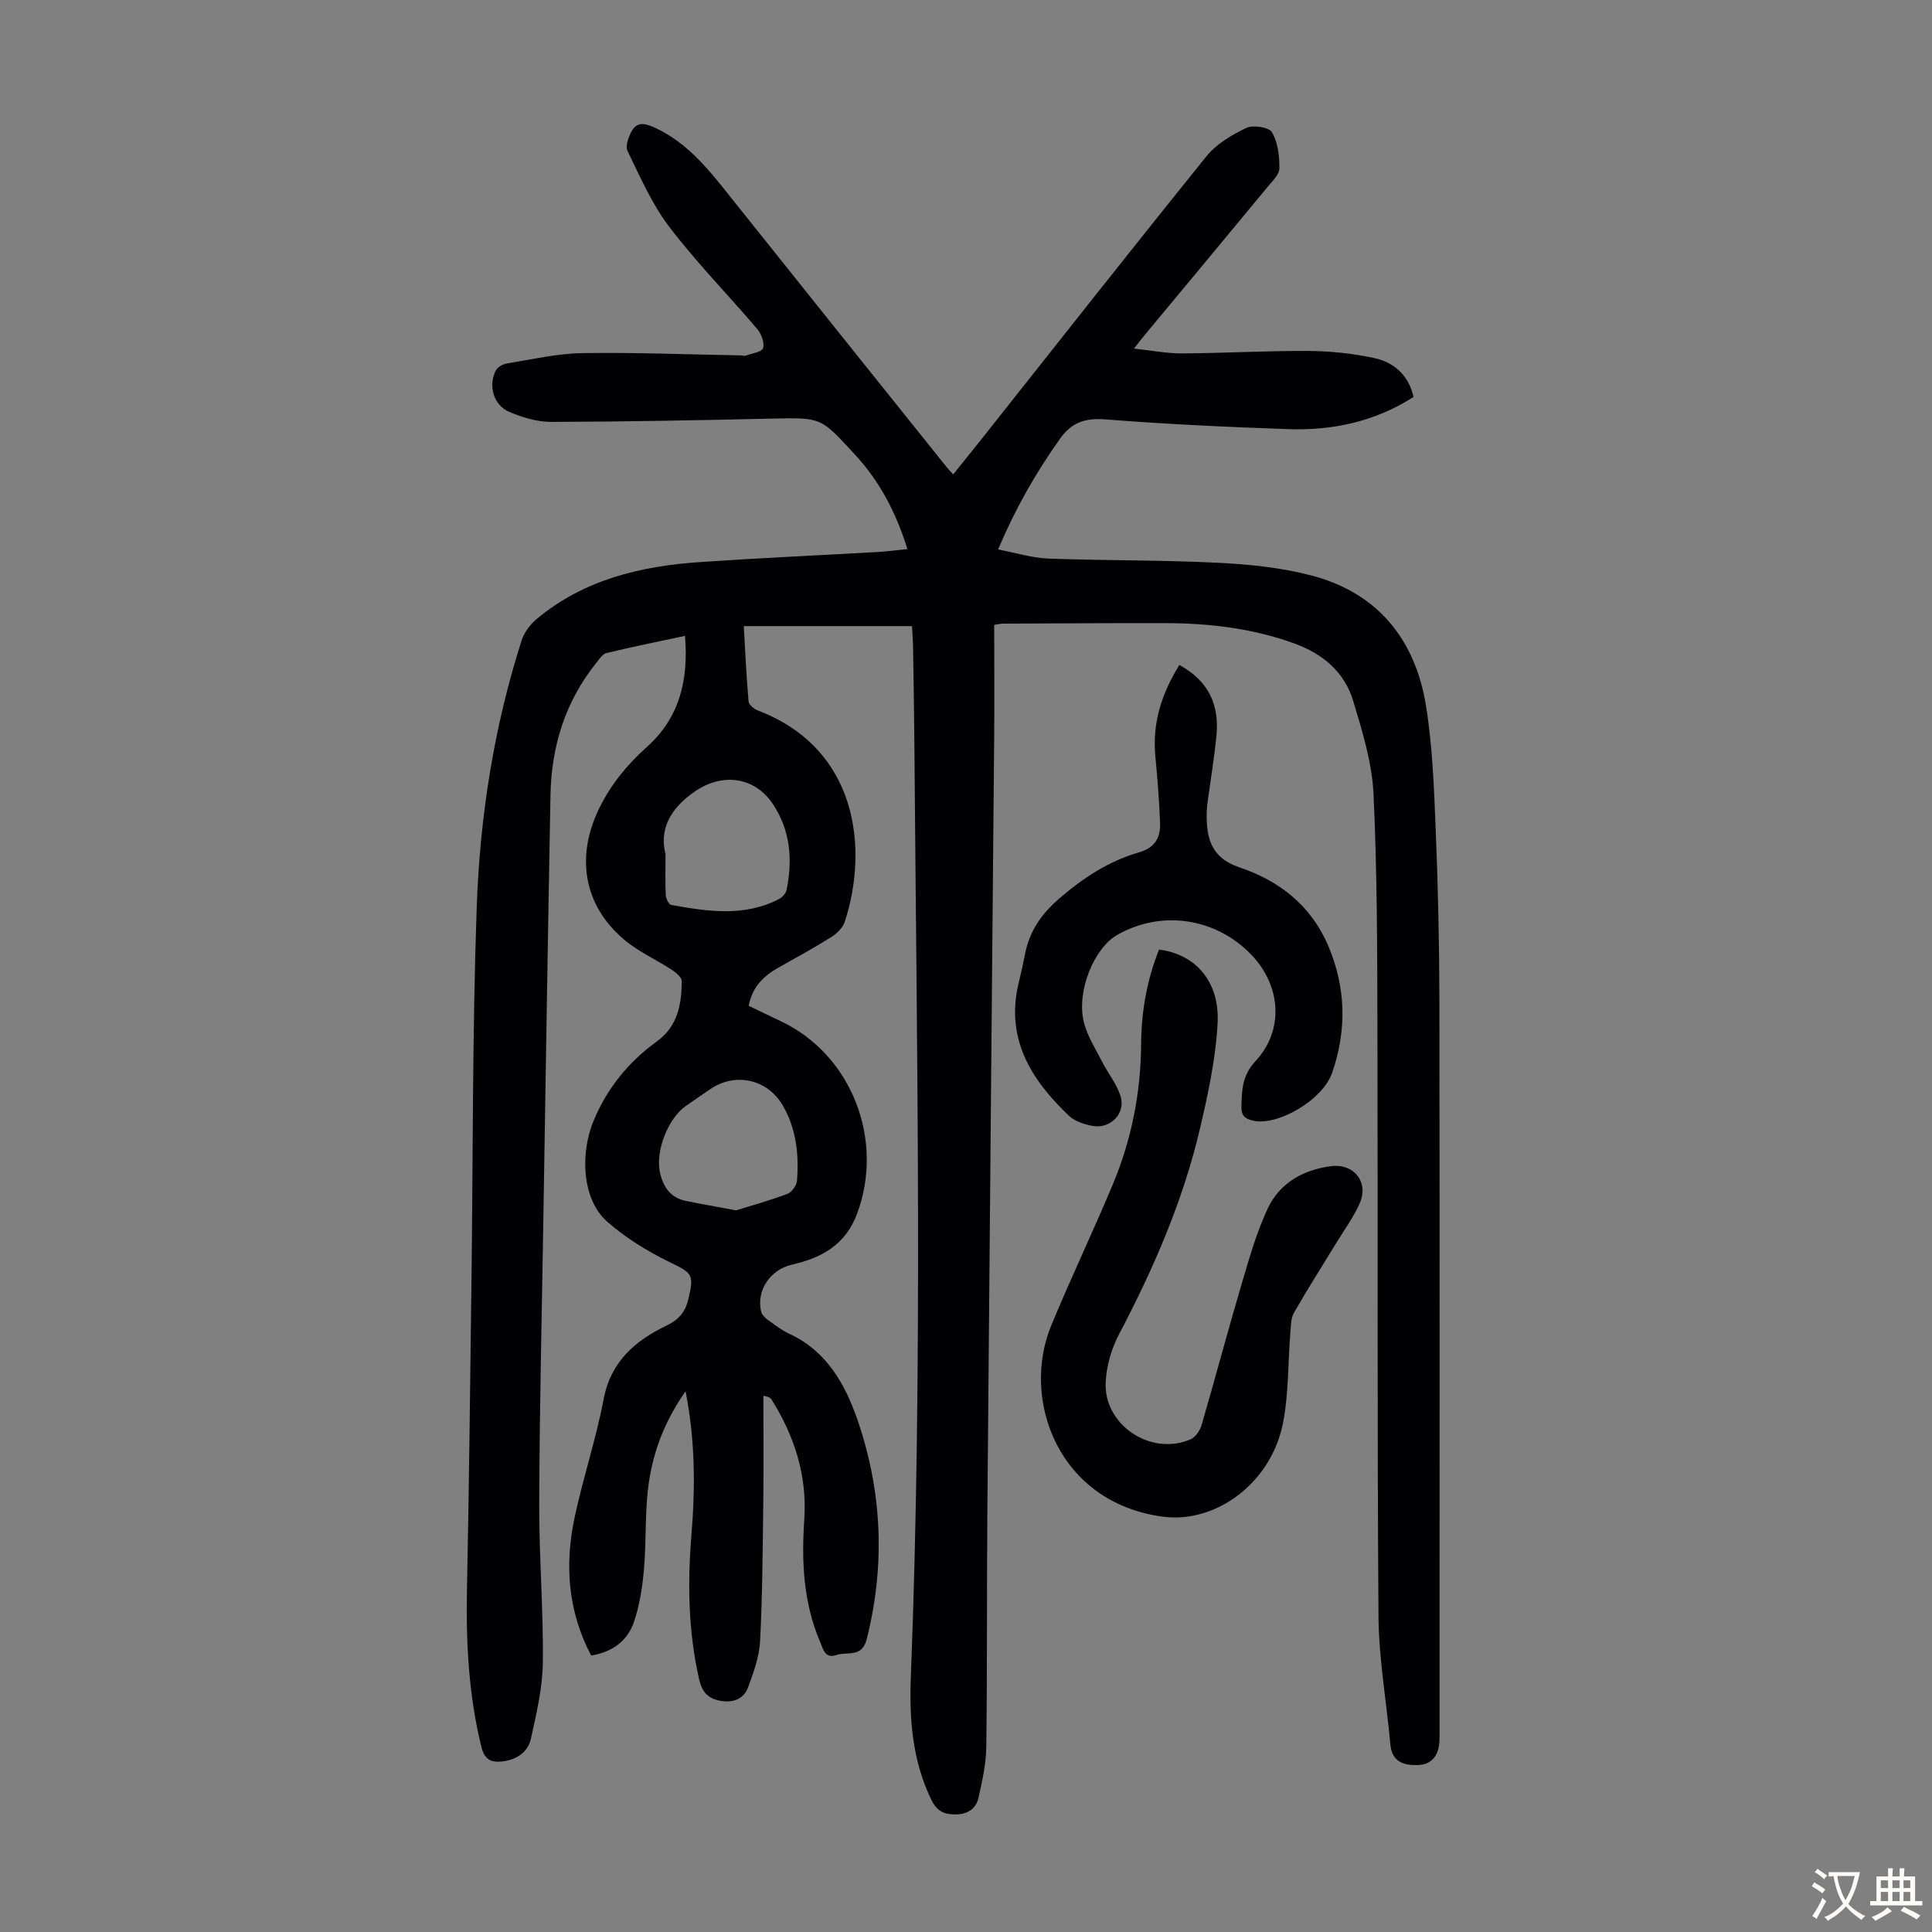 <svg enable-background="new 0 0 400 400" viewBox="0 0 400 400" xmlns="http://www.w3.org/2000/svg"><rect x="0" y="0" width="400" height="400" fill="#808080" stroke="none"/><g fill="#010103"><path d="m122.39 342.76c-4.88-9.31-5.49-18.9-3.41-28.65 1.75-8.19 4.43-16.19 5.99-24.4 1.49-7.84 6.55-12.16 13.09-15.29 2.5-1.2 3.84-2.86 4.45-5.41 1.26-5.29.8-5.42-4.03-7.78-4.55-2.23-9.02-4.99-12.81-8.33-5.09-4.51-5.69-13.99-2.69-21.06 2.84-6.7 7.22-12.03 13.02-16.23 4.33-3.14 5.12-7.68 5.15-12.47.01-.8-1.23-1.8-2.11-2.38-3.25-2.13-6.92-3.75-9.85-6.24-8.48-7.2-9.99-17.34-5.08-27.27 2.45-4.94 5.76-8.97 9.79-12.57 6.75-6.04 8.69-13.77 7.92-23.03-5.52 1.18-10.92 2.27-16.27 3.56-.82.2-1.49 1.28-2.11 2.05-6.42 7.99-9.28 17.27-9.47 27.38-.56 29.99-1.02 59.98-1.51 89.96-.31 18.91-.76 37.82-.82 56.73-.04 10.96.88 21.93.75 32.88-.06 5.27-1.33 10.57-2.47 15.77-.62 2.82-3.02 4.38-5.94 4.71-2.2.24-3.65-.3-4.3-2.96-2.66-10.75-3.22-21.62-3-32.63.43-20.92.65-41.84.92-62.77.34-26.19.18-52.39 1.1-78.55.66-18.68 3.54-37.18 9.26-55.09.53-1.66 1.73-3.34 3.08-4.47 9.78-8.21 21.56-11.01 33.91-11.85 12.27-.84 24.56-1.39 36.84-2.09 1.98-.11 3.95-.39 6.08-.6-2.35-7.53-5.69-13.99-10.93-19.64-6.94-7.49-6.7-7.61-16.83-7.38-15.32.35-30.65.65-45.98.69-2.9.01-5.96-.92-8.67-2.06-3.27-1.38-4.42-5.4-2.82-8.57.36-.71 1.46-1.33 2.31-1.47 5.18-.83 10.37-2.05 15.58-2.14 10.94-.17 21.9.28 32.85.47.34.01.71.16 1 .05 1.28-.46 3.37-.75 3.61-1.56.33-1.13-.37-2.97-1.24-3.98-6.01-7.07-12.55-13.73-18.17-21.1-3.59-4.71-6.03-10.34-8.65-15.72-.51-1.06.23-3.09.98-4.31 1.15-1.89 2.91-1.33 4.7-.51 7 3.23 11.47 9.11 16.08 14.9 14.72 18.46 29.5 36.88 44.26 55.31.34.43.74.82 1.4 1.56 2.01-2.51 3.94-4.89 5.85-7.29 15.5-19.56 30.93-39.18 46.6-58.59 2.05-2.54 5.23-4.42 8.24-5.85 1.4-.67 4.7-.15 5.31.89 1.23 2.1 1.56 4.94 1.53 7.47-.01 1.3-1.47 2.68-2.46 3.87-8.48 10.27-17 20.51-25.51 30.75-.56.68-1.1 1.38-2.14 2.7 3.69.39 6.83 1.02 9.96 1 8.72-.05 17.44-.56 26.16-.51 4.54.03 9.15.51 13.59 1.46 4.11.88 7.15 3.51 8.18 8.07-7.98 5.09-16.73 6.98-25.93 6.66-12.63-.44-25.26-1.03-37.85-2.02-4.18-.33-7.01.61-9.41 4-5.01 7.04-9.25 14.46-12.83 22.93 3.75.71 7.1 1.77 10.48 1.89 11.71.43 23.45.28 35.15.87 6.53.33 13.19 1.01 19.48 2.69 13.6 3.64 21.28 13.29 23.48 26.88 1.37 8.47 1.67 17.14 2.02 25.74.48 11.73.74 23.49.76 35.23.08 50.93.03 101.87.03 152.8 0 3.5-1.5 5.5-4.58 5.58-2.86.07-5.28-.68-5.6-4.27-.8-8.88-2.4-17.75-2.46-26.63-.29-40.4-.11-80.8-.22-121.2-.04-16.34-.04-32.69-.81-49-.31-6.46-2.31-12.93-4.2-19.2-1.81-6.02-6.28-9.78-12.25-11.94-8.66-3.13-17.6-4.17-26.71-4.19-11.19-.02-22.39.06-33.58.11-.42 0-.85.11-1.79.25 0 7.96.06 15.88-.01 23.79-.46 53.39-.97 106.77-1.41 160.16-.13 16.12-.01 32.24-.22 48.35-.05 3.52-.83 7.07-1.61 10.53-.51 2.27-2.25 3.44-4.74 3.46-2.34.02-3.87-.66-5-2.98-3.95-8.12-4.62-16.71-4.27-25.52 2.49-64.12 1.23-128.25.74-192.38-.05-6.94-.17-13.88-.28-20.82-.02-1.31-.13-2.62-.22-4.33-11.65 0-23.01 0-34.83 0 .3 5.17.54 10.38.99 15.58.06.69 1.11 1.57 1.89 1.87 20.76 7.9 22.96 28.6 18.04 43.73-.4 1.24-1.61 2.46-2.77 3.18-3.59 2.26-7.32 4.28-11.02 6.37-3.04 1.72-5.37 3.97-6.11 7.88 2.17 1.04 4.36 2.12 6.56 3.15 14.72 6.9 21.59 24.53 15.89 39.87-2.42 6.52-7.38 9.17-13.49 10.57-4.44 1.02-7.4 5.25-6.4 9.68.15.65.78 1.3 1.36 1.72 1.44 1.05 2.89 2.17 4.5 2.92 7.75 3.6 11.56 10.43 14.13 17.9 5.09 14.84 5.74 29.95 1.9 45.27-1 4.01-4.06 2.56-6.3 3.33-2.38.81-2.72-1.22-3.36-2.71-3.49-8.14-3.87-16.68-3.28-25.36.61-9.04-2.01-17.22-6.77-24.81-.21-.34-.55-.6-1.7-.79 0 7.31.07 14.63-.02 21.94-.12 9.62-.17 19.26-.66 28.86-.17 3.24-1.35 6.5-2.5 9.59-.94 2.5-3.22 3.24-5.84 2.74-2.44-.47-3.68-1.78-4.27-4.37-2.27-9.94-2.43-19.94-1.6-30.03.79-9.71.8-19.41-1.22-29.66-4.57 6.5-7.01 13.25-7.81 20.51-.6 5.43-.33 10.95-.81 16.4-.32 3.63-.89 7.34-2.05 10.78-1.3 3.9-4.38 6.3-8.88 7.02zm30-92.17c3.12-.97 6.94-2.02 10.63-3.41.9-.34 1.91-1.74 1.99-2.73.42-5.41-.14-10.75-2.93-15.55-3.2-5.52-9.89-6.95-15.06-3.38-1.66 1.14-3.32 2.27-4.97 3.41-3.77 2.6-6.41 9.46-5.4 13.88.67 2.95 2.16 5.15 5.28 5.81 3.14.65 6.32 1.19 10.46 1.97zm-14.6-73.7c0 3.52-.09 5.98.05 8.43.04.72.63 1.95 1.12 2.04 7.5 1.33 15.04 2.53 22.26-1.19.69-.36 1.47-1.16 1.62-1.88 1.29-6.22.83-12.25-2.74-17.7-3.87-5.9-10.62-6.58-16.2-2.75-5.28 3.62-7.4 7.96-6.11 13.05z"/><path d="m239.97 196.6c7.56.96 12.58 6.62 12.12 15.26-.39 7.3-1.96 14.6-3.64 21.76-3.51 14.99-9.6 29-16.76 42.61-1.56 2.97-2.59 6.52-2.77 9.86-.49 8.93 9.37 15.48 17.62 11.89 1.02-.44 1.93-1.87 2.26-3.02 2.81-9.64 5.38-19.35 8.23-28.99 1.57-5.32 3.09-10.74 5.43-15.74 2.46-5.27 7.26-8.01 13.07-8.78 4.75-.64 7.93 3.26 5.98 7.69-1.25 2.83-3.12 5.39-4.75 8.05-2.96 4.85-6.02 9.64-8.84 14.56-.67 1.17-.66 2.78-.77 4.21-.5 6.23-.33 12.58-1.52 18.67-2.39 12.24-13.74 20.85-24.87 19.38-21.62-2.86-29.49-24.21-23.08-39.67 4.06-9.79 8.64-19.38 12.73-29.16 3.88-9.27 5.78-18.98 5.85-29.06.04-6.74 1.22-13.29 3.71-19.52z"/><path d="m244.18 137.67c6.08 3.33 8.26 8.28 7.68 14.5-.44 4.67-1.22 9.3-1.85 13.95-.09.66-.15 1.34-.17 2.01-.12 5.2.78 9.43 6.75 11.44 8.31 2.79 14.91 7.95 18.46 16.37 3.64 8.65 3.79 17.42.75 26.18-1.98 5.71-11.38 11.07-16.38 9.9-1.68-.39-2.45-1.05-2.4-2.91.09-3.44.15-6.43 2.92-9.42 6-6.46 5.27-15.7-.94-22.1-7.39-7.61-18.6-9.23-27.72-4.01-4.68 2.68-8.35 11.36-6.95 17.76.64 2.91 2.38 5.6 3.76 8.32 1.25 2.47 3.1 4.71 3.91 7.3 1.11 3.58-2.13 6.86-5.84 6.14-1.7-.33-3.65-.95-4.85-2.09-7.89-7.51-13.24-16.08-10.36-27.68.48-1.95.9-3.92 1.29-5.89.93-4.65 3.31-8.15 6.99-11.34 5-4.33 10.33-7.83 16.62-9.64 3.36-.97 4.45-3.12 4.33-6.14-.18-4.57-.54-9.13-.97-13.68-.67-6.87 1.25-12.98 4.97-18.97z"/></g><path d="m377.9 391.2c-.2.3-.4.5-.6.8-.7-.6-1.4-1-2.2-1.5.2-.3.4-.5.5-.8.6.4 1.4.8 2.3 1.5zm-1.8 6.1c-.2-.2-.5-.4-.9-.6.4-.6.8-1.2 1.2-1.9s.7-1.3.9-1.9c.3.3.5.5.8.7-.7 1.3-1.4 2.6-2 3.7zm2.2-9c-.3.3-.5.5-.6.8-.6-.6-1.3-1.1-2-1.5.3-.3.5-.5.6-.7.6.5 1.3.9 2 1.4zm.3.2v-.9h2 4.5c-.3 1.3-.6 2.5-1 3.6s-.9 2.1-1.4 3c.4.5 1 1 1.6 1.4s1.2.8 1.9 1.1c-.3.2-.5.4-.8.8-.4-.3-1-.7-1.6-1.2s-1.2-1.1-1.6-1.6c-.5.6-1.1 1.1-1.7 1.6s-1.4.9-2.1 1.4c-.1-.3-.3-.5-.7-.8.6-.2 1.2-.5 1.9-1s1.4-1.1 2-1.8c-.5-.8-.9-1.6-1.2-2.5s-.6-2-.8-3.2c-.4.1-.7.1-1 .1zm2.5 2.7c.3 1 .7 1.7 1 2.2.3-.5.6-1.1 1-2s.6-1.9.9-3h-3.2-.4c.1.9.3 1.8.7 2.8z" fill="#fcfbfa"/><path d="m396.5 388.5v1.5 3.6h1.5v.9c-.4 0-1 0-1.7 0h-7.9c-.5 0-.9 0-1.2 0v-.9h1.3v-3.5c0-.7 0-1.2 0-1.6h2.4c0-.8 0-1.4 0-1.7h1c0 .3-.1.8-.1 1.7h1.5c0-.8 0-1.4 0-1.7h1c0 .3-.1.9-.1 1.7zm-8.2 9.2c-.2-.3-.5-.5-.8-.8.8-.3 1.4-.6 1.9-.9s1-.7 1.4-1.1c.3.3.6.5.9.8-1.6 1-2.8 1.6-3.4 2zm2.6-6.8v-1.6h-1.5v1.6zm0 2.7v-1.9h-1.5v1.9zm2.4-2.7v-1.6h-1.5v1.6zm0 2.7v-1.9h-1.5v1.9zm.2 2 .7-.8c.4.2.9.5 1.6.8s1.3.7 1.8 1c-.3.3-.5.5-.8.8-.4-.3-1.5-1-3.3-1.8zm2-4.7v-1.6h-1.4v1.6zm0 2.7v-1.9h-1.4v1.9z" fill="#fcfbfa"/></svg>